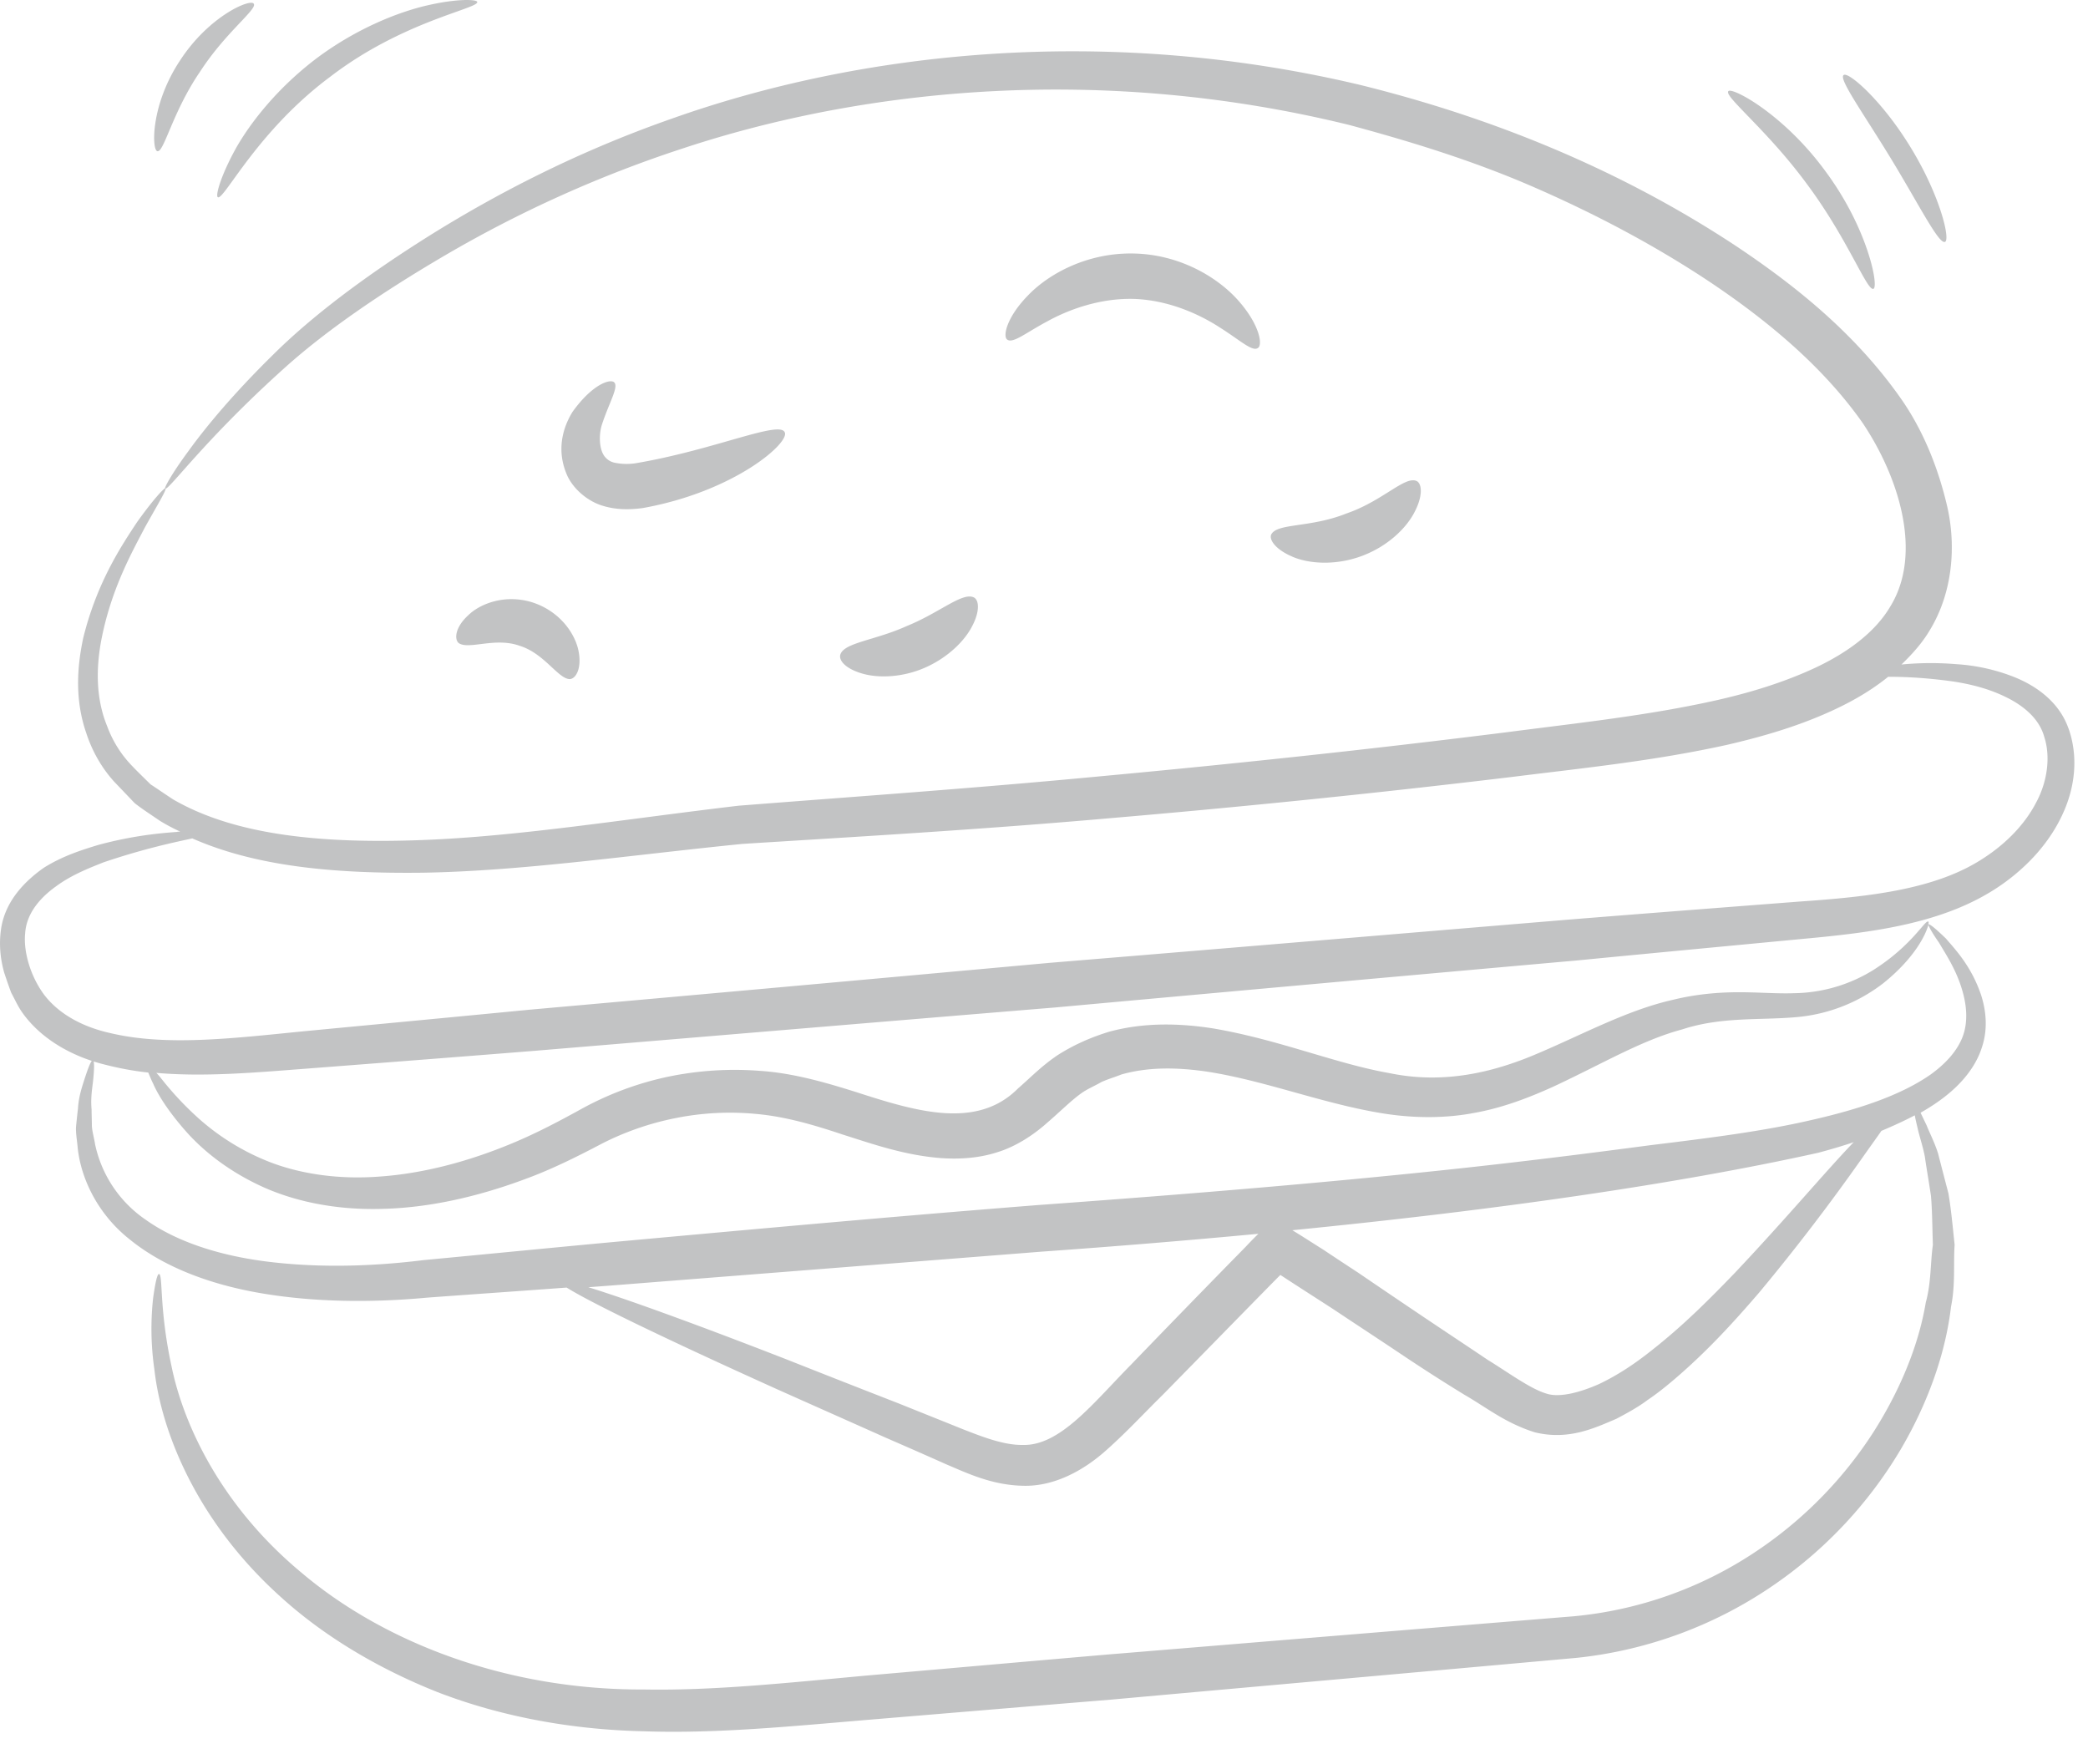 <svg width="58" height="49" fill="none" xmlns="http://www.w3.org/2000/svg"><path d="M57.46 20.24c-.27-.774-.944-1.206-1.502-1.431a5.244 5.244 0 00-1.61-.36 8.53 8.53 0 00-1.529.009c.297-.288.576-.594.792-.962.638-1.053.728-2.348.476-3.437-.252-1.08-.674-2.123-1.295-3.004-1.241-1.763-2.86-3.077-4.525-4.192C44.93 4.65 41.314 3.229 37.77 2.356c-7.134-1.69-13.925-.9-19.098.936-2.6.908-4.821 2.06-6.674 3.211-1.844 1.152-3.356 2.294-4.444 3.382-1.097 1.08-1.853 1.997-2.32 2.645-.478.648-.675 1.026-.649 1.043.09.072 1.062-1.322 3.302-3.337 1.115-1.007 2.627-2.06 4.47-3.14a33.95 33.95 0 016.594-2.968c5.074-1.682 11.65-2.347 18.53-.656 1.7.458 3.437.99 5.128 1.727 1.691.737 3.373 1.619 4.957 2.68 1.574 1.062 3.085 2.321 4.173 3.868 1.008 1.503 1.674 3.617.774 5.092-.432.738-1.214 1.295-2.069 1.7-.863.405-1.799.693-2.752.909-1.916.431-3.895.638-5.83.89-3.867.486-7.61.882-11.18 1.214-3.58.342-6.954.576-10.166.828-3.202.378-6.116.855-8.797.954-2.654.099-5.146-.1-6.918-1.134-.207-.135-.413-.279-.62-.414-.171-.17-.342-.333-.504-.503a3.148 3.148 0 01-.702-1.116c-.324-.791-.297-1.628-.17-2.339.27-1.448.863-2.491 1.223-3.184.387-.693.611-1.053.566-1.08-.027-.018-.323.288-.791.945-.44.666-1.116 1.682-1.493 3.22-.162.765-.243 1.692.09 2.645.153.468.413.945.773 1.34l.567.594c.216.171.459.324.693.486.188.117.377.216.575.306-.036 0-.063 0-.099.009-.503.036-1.241.108-2.177.36-.467.143-.99.305-1.52.638-.495.351-1.08.909-1.187 1.727-.054.396-.018.792.09 1.179.063.189.126.377.198.566.099.18.189.387.314.558.513.72 1.359 1.197 2.231 1.421.414.108.837.19 1.26.234.036.081.072.18.135.306.144.333.44.792.908 1.323.468.53 1.152 1.088 2.078 1.52.927.431 2.087.674 3.364.638 1.278-.027 2.645-.324 4.03-.845.684-.252 1.395-.603 2.06-.954a7.877 7.877 0 012.06-.72 7.67 7.67 0 012.276-.116c.774.072 1.538.288 2.366.566.828.261 1.71.576 2.726.657.503.036 1.052.01 1.583-.162.53-.162 1.025-.495 1.394-.827.378-.324.684-.64.99-.846.152-.099.341-.18.512-.279.18-.08.37-.135.549-.207.756-.216 1.565-.198 2.375-.08 1.628.251 3.211.89 4.884 1.16.837.135 1.718.144 2.528-.01.81-.143 1.547-.431 2.222-.737 1.331-.62 2.447-1.286 3.562-1.583 1.098-.36 2.141-.252 3.166-.342a4.587 4.587 0 002.43-.945c.872-.701 1.178-1.349 1.25-1.619.027.081.125.252.296.495.198.342.55.846.702 1.547.072.342.09.738-.063 1.107s-.459.71-.872 1.007c-.837.585-2.015.972-3.329 1.269-1.322.306-2.806.494-4.434.692-1.629.216-3.338.432-5.155.63-3.634.396-7.637.729-11.856 1.034-4.219.333-8.24.702-11.892 1.035-1.826.17-3.562.342-5.19.495-1.592.198-3.068.207-4.399.036-1.322-.171-2.483-.558-3.32-1.152a3.388 3.388 0 01-1.412-2.096c-.027-.18-.08-.35-.09-.513 0-.161-.008-.314-.008-.458-.027-.288.009-.531.035-.738.045-.396.045-.62 0-.63-.044-.008-.125.19-.251.585-.063.198-.144.45-.162.756-.018.153-.036.324-.054.503-.01.18.027.37.045.576.08.81.521 1.835 1.466 2.573.926.747 2.195 1.232 3.607 1.475 1.412.243 2.996.279 4.642.126 1.223-.09 2.527-.18 3.868-.279.675.423 2.743 1.422 5.748 2.78.944.423 1.979.881 3.085 1.376.558.243 1.134.495 1.718.756.594.252 1.269.575 2.123.593.882.027 1.691-.44 2.267-.944.594-.522 1.07-1.044 1.601-1.565 1.044-1.062 2.114-2.16 3.22-3.284l.064-.063c.494.324.99.64 1.475.954.62.414 1.241.819 1.844 1.223.603.405 1.206.792 1.808 1.16.612.352 1.116.774 1.943 1.035.927.225 1.637-.108 2.267-.378.306-.162.603-.323.864-.521.27-.18.512-.378.746-.576.936-.8 1.682-1.628 2.348-2.402a57.939 57.939 0 002.897-3.787c.197-.279.36-.504.503-.71.324-.136.639-.28.927-.432.018.099.045.216.08.36.046.215.136.467.199.782.045.315.108.675.17 1.089.037.413.037.872.054 1.367-.071.495-.044 1.043-.197 1.601-.19 1.142-.684 2.393-1.458 3.607a11.402 11.402 0 01-3.3 3.337 10.93 10.93 0 01-5.03 1.773c-3.975.323-8.347.683-12.935 1.061-2.294.198-4.534.396-6.701.585-2.168.198-4.237.423-6.18.387-3.895.018-7.287-1.359-9.508-3.239-2.258-1.87-3.293-4.147-3.617-5.739-.35-1.61-.233-2.563-.35-2.563-.045 0-.1.224-.162.674a7.828 7.828 0 00.036 1.98c.189 1.708 1.169 4.218 3.517 6.323 1.16 1.052 2.644 1.96 4.345 2.636 1.718.665 3.679 1.043 5.72 1.088 2.052.072 4.157-.144 6.316-.324 2.167-.18 4.407-.369 6.701-.557 4.588-.414 8.96-.801 12.936-1.161a11.824 11.824 0 005.505-2.06 11.993 11.993 0 003.472-3.733c.792-1.35 1.25-2.726 1.394-3.958.126-.612.063-1.196.1-1.718-.055-.53-.1-1.008-.172-1.43-.108-.414-.207-.792-.287-1.107-.1-.315-.234-.567-.315-.773-.072-.153-.126-.261-.171-.36.252-.144.486-.297.701-.468.468-.369.846-.837 1.008-1.367.17-.522.099-1.035-.027-1.43-.27-.801-.71-1.26-.98-1.575-.28-.27-.432-.396-.486-.396.009-.045.009-.072 0-.072-.09-.063-.441.657-1.539 1.35a4.281 4.281 0 01-2.194.638c-.46.018-.963-.027-1.53-.027-.566 0-1.196.054-1.817.207-1.26.28-2.482.945-3.75 1.485-1.27.548-2.645.863-4.13.557-1.493-.26-3.058-.926-4.893-1.241-.909-.144-1.916-.18-2.906.09-.495.153-.953.35-1.412.639-.459.305-.792.656-1.116.935-1.151 1.16-2.86.63-4.506.099-.828-.26-1.727-.522-2.636-.585a9.087 9.087 0 00-2.627.171 8.774 8.774 0 00-2.338.873c-.684.378-1.287.692-1.934.962-1.269.531-2.528.846-3.68.927-1.151.09-2.203-.072-3.049-.396a6.54 6.54 0 01-1.997-1.223 8.864 8.864 0 01-1.043-1.116c-.045-.054-.081-.099-.126-.144 1.34.117 2.743-.009 4.164-.117 1.98-.153 4.093-.315 6.324-.494 4.453-.37 9.346-.783 14.483-1.206 5.136-.468 10.02-.908 14.474-1.304 2.221-.216 4.335-.414 6.314-.603 1.961-.18 3.967-.432 5.497-1.502.746-.522 1.349-1.197 1.7-1.97.35-.756.431-1.601.162-2.366zM31.4 37.923c-1.043 1.062-1.96 2.24-2.986 2.213-.521.009-1.106-.216-1.7-.45-.602-.243-1.187-.476-1.745-.701a558.117 558.117 0 01-3.14-1.233c-2.545-.99-4.461-1.682-5.486-1.997l.72-.054c3.651-.288 7.663-.602 11.882-.935a262.74 262.74 0 006.01-.495 12.06 12.06 0 00-.352.36 509.972 509.972 0 00-3.202 3.292zm19.989-6.09c-.774.819-1.817 2.06-3.185 3.509-.683.71-1.448 1.484-2.348 2.185-.44.351-.926.675-1.439.918-.486.216-1.097.396-1.475.26-.44-.134-1.035-.575-1.62-.935-.575-.387-1.16-.773-1.762-1.178a304.31 304.31 0 01-1.835-1.242c-.315-.206-.63-.413-.954-.63-.288-.18-.576-.368-.872-.548 5.64-.558 10.66-1.277 14.6-2.15.341-.09.674-.189.998-.297-.036.027-.063.063-.108.108zm5.181-9.562c-.306.603-.828 1.152-1.484 1.574-1.304.855-3.122 1.062-5.092 1.197-1.979.153-4.093.315-6.323.494-4.453.37-9.347.783-14.483 1.206-5.136.468-10.02.908-14.474 1.304-2.222.216-4.335.414-6.314.603-1.98.198-3.797.414-5.344.045-.764-.171-1.403-.522-1.808-1.035-.387-.503-.603-1.205-.549-1.736.036-.558.423-.99.846-1.295.423-.315.9-.504 1.331-.675 1.17-.396 2.024-.567 2.465-.665 1.835.81 4.075.98 6.405.953 2.752-.045 5.739-.486 8.878-.8 3.158-.198 6.594-.396 10.174-.711 3.59-.306 7.34-.684 11.227-1.152 1.934-.242 3.922-.44 5.955-.89 1.007-.234 2.032-.53 3.022-.999.495-.234.99-.521 1.448-.89.468 0 1.08.027 1.835.135.45.072.945.189 1.422.423.467.224.935.584 1.079 1.115.17.522.099 1.205-.216 1.8z" fill="#0E1317" fill-opacity=".25"/><path d="M16.72 14.042c.396.126.774.117 1.125.072 2.581-.46 4.129-1.845 3.949-2.114-.171-.315-1.952.494-4.111.863a1.638 1.638 0 01-.603-.009.471.471 0 01-.288-.18c-.144-.189-.162-.566-.08-.854.197-.621.494-1.089.341-1.206-.117-.09-.603.063-1.151.828-.243.396-.477 1.043-.135 1.79.18.369.558.684.953.81zm12.378-5.119c.585-.323 1.457-.647 2.41-.62.954.036 1.8.422 2.358.782.575.36.908.684 1.07.585.144-.072.063-.612-.477-1.25-.521-.63-1.574-1.332-2.914-1.377-1.34-.045-2.438.576-3.005 1.179-.584.602-.692 1.133-.557 1.214.162.108.521-.198 1.115-.513zm6.801 6.54c.458.198 1.196.252 1.925-.018.728-.27 1.25-.783 1.475-1.233.234-.45.198-.791.045-.854-.333-.135-.945.566-1.952.908-.99.396-1.907.261-2.078.576-.072.144.117.423.585.62zm-21.472 2.473c.692.207 1.079.927 1.403.927.162-.01.333-.288.243-.765-.081-.458-.486-1.097-1.26-1.358-.773-.252-1.484.027-1.817.36-.36.333-.378.665-.252.764.28.19 1.008-.17 1.683.072zm9.526.774c.431.126 1.097.117 1.736-.162s1.106-.746 1.313-1.151c.216-.405.198-.72.054-.8-.315-.163-.953.422-1.862.79-.89.405-1.754.46-1.853.801-.045.171.171.396.612.522zM6.052 5.478c.17.09 1.088-1.835 3.121-3.346C11.188.584 13.293.242 13.257.054c-.009-.072-.549-.1-1.403.099-.846.197-1.988.665-3.059 1.466-1.07.81-1.835 1.772-2.257 2.527-.423.774-.558 1.305-.486 1.332zM5.53 2.033C6.24.917 7.149.26 7.05.108 6.987-.054 5.818.422 5 1.682 4.17 2.932 4.215 4.2 4.377 4.2c.18.018.414-1.07 1.152-2.168zm46.506 5.99c.162-.027-.135-1.655-1.322-3.256-1.17-1.61-2.636-2.375-2.707-2.23-.108.152 1.106 1.097 2.203 2.599 1.116 1.502 1.646 2.941 1.826 2.887zm1.989-1.303c.161-.055-.135-1.287-.936-2.6-.8-1.323-1.754-2.15-1.88-2.033-.135.117.576 1.097 1.34 2.356.765 1.26 1.305 2.34 1.476 2.276z" fill="#0E1317" fill-opacity=".25"/></svg>